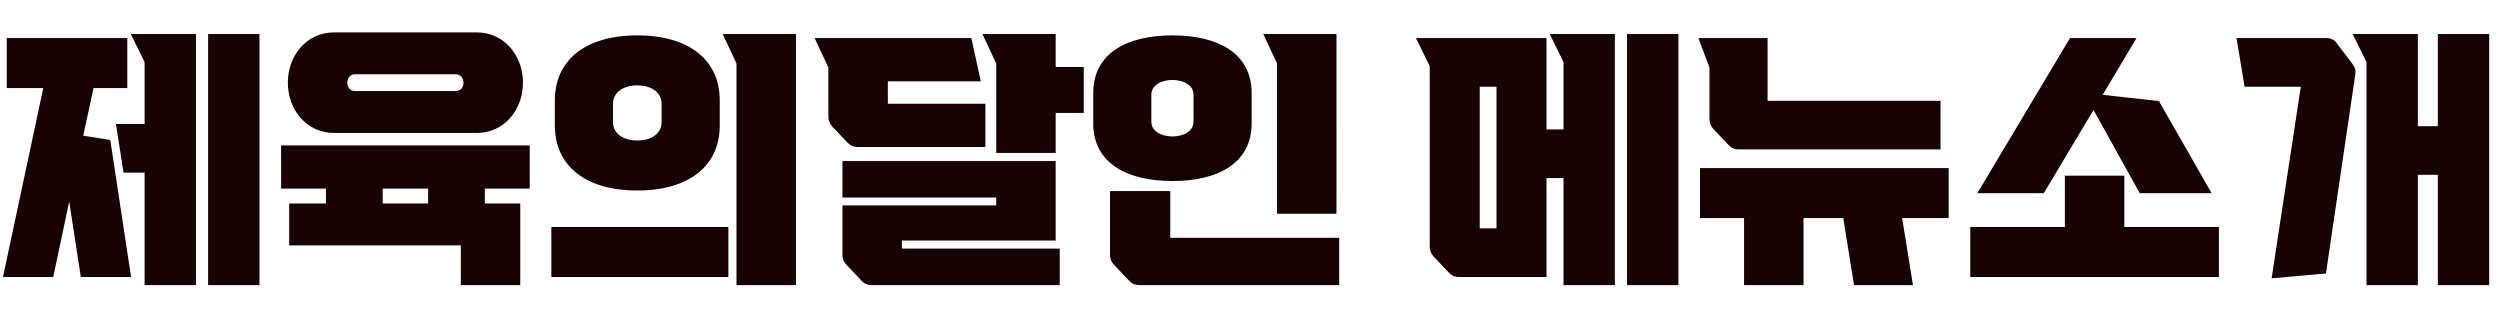 <svg fill="none" height="83" width="666" xmlns="http://www.w3.org/2000/svg"><path d="m34.848 9.064h17.352v66.888h-13.68v-29.952h-5.616l-2.016-12.96h7.632v-16.488zm20.592 66.888v-66.888h13.68v66.888zm-30.528-52.488-2.736 12.672 7.2 1.152 5.544 36.504h-13.392l-3.096-20.088-4.248 20.088h-13.392l10.728-50.328h-9.72v-13.32h32.112v13.32zm102.096 11.952h-38.016c-7.344 0-12.312-6.192-12.312-13.392s4.968-13.392 12.312-13.392h38.016c7.344 0 12.312 6.192 12.312 13.392s-4.968 13.392-12.312 13.392zm-5.544-15.624h-26.928c-1.224 0-2.016 1.008-2.016 2.232s.792 2.232 2.016 2.232h26.928c1.224 0 2.016-1.008 2.016-2.232s-.792-2.232-2.016-2.232zm19.656 18.936v11.52h-11.952v3.96h9.432v21.744h-15.84v-10.584h-45.72v-11.16h9.792v-3.96h-11.952v-11.52zm-39.168 11.52v3.96h12.096v-3.96zm110.088-41.184v66.888h-15.84v-59.04l-3.672-7.848zm-42.264 41.688c-14.112 0-21.96-6.84-21.96-17.28v-6.768c0-10.44 7.848-17.28 21.96-17.28s21.96 6.84 21.96 17.28v6.768c0 10.44-7.848 17.28-21.96 17.28zm-6.48-23.04v4.752c0 3.168 2.808 4.968 6.48 4.968s6.48-1.8 6.48-4.968v-4.752c0-3.168-2.808-4.968-6.48-4.968s-6.48 1.8-6.48 4.968zm30.744 46.08h-47.16v-13.32h47.16zm87.192-64.728v8.784h7.488v12.24h-7.488v10.656h-15.84v-23.832l-3.672-7.848zm-18.72 30.096h-34.056c-1.08 0-1.944-.36-2.664-1.152l-4.032-4.248c-.72-.792-1.08-1.584-1.08-2.664v-13.104l-3.672-7.848h41.76l2.52 11.52h-24.768v5.976h25.992zm18.72 24.912h-40.968v2.16h42.048v9.72h-50.112c-1.08 0-1.944-.36-2.664-1.152l-4.032-4.248c-.72-.792-1.08-1.584-1.08-2.664v-13.176h40.968v-2.088h-40.968v-9.72h56.808zm74.808-7.128h-15.84v-40.032l-3.672-7.848h19.512zm-22.608-32.184v8.136c0 10.44-8.784 15.336-21.096 15.336s-21.096-4.896-21.096-15.336v-8.136c0-10.44 8.784-15.336 21.096-15.336s21.096 4.896 21.096 15.336zm-26.712.432v7.272c0 2.376 2.52 3.888 5.616 3.888s5.616-1.512 5.616-3.888v-7.272c0-2.376-2.52-3.888-5.616-3.888s-5.616 1.512-5.616 3.888zm5.04 25.704v12.456h45v12.6h-53.28c-1.08 0-1.944-.36-2.664-1.152l-4.032-4.248c-.72-.792-1.08-1.584-1.08-2.664v-16.992zm101.088-41.832h17.352v66.888h-13.68v-28.512h-4.536v26.352h-23.328c-1.08 0-1.944-.36-2.664-1.152l-4.032-4.248c-.72-.792-1.08-1.584-1.08-2.664v-48.096l-3.672-7.488h34.776v24.336h4.536v-17.928zm20.592 66.888v-66.888h13.68v66.888zm-39.24-15.12h4.464v-37.728h-4.464zm61.2-29.088v-13.752l-2.952-7.848h18.432v16.704h46.08v12.96h-53.784c-1.08 0-1.944-.36-2.664-1.152l-4.032-4.248c-.72-.792-1.08-1.584-1.08-2.664zm-2.52 13.032h66.24v13.32h-12.384l2.88 17.856h-15.696l-2.88-17.856h-10.584v17.856h-15.84v-17.856h-11.736zm117.144 6.696-12.312-22.176-13.248 22.176h-17.712l24.696-41.328h17.712l-9 15.12 14.976 1.656 14.04 24.552zm-4.104-4.68v13.68h25.2v13.32h-66.24v-13.32h25.2v-13.68zm83.52-13.176v-24.552h13.68v66.888h-13.68v-29.376h-5.328v29.376h-13.68v-59.4l-3.672-7.488h17.352v24.552zm-27-22.176 4.176 5.472c.648.864 1.008 1.656.864 2.736l-7.848 53.208-14.472 1.296 7.776-51.048h-14.976l-2.16-12.96h23.976c1.152 0 2.016.432 2.664 1.296z" fill="#180203"/></svg>